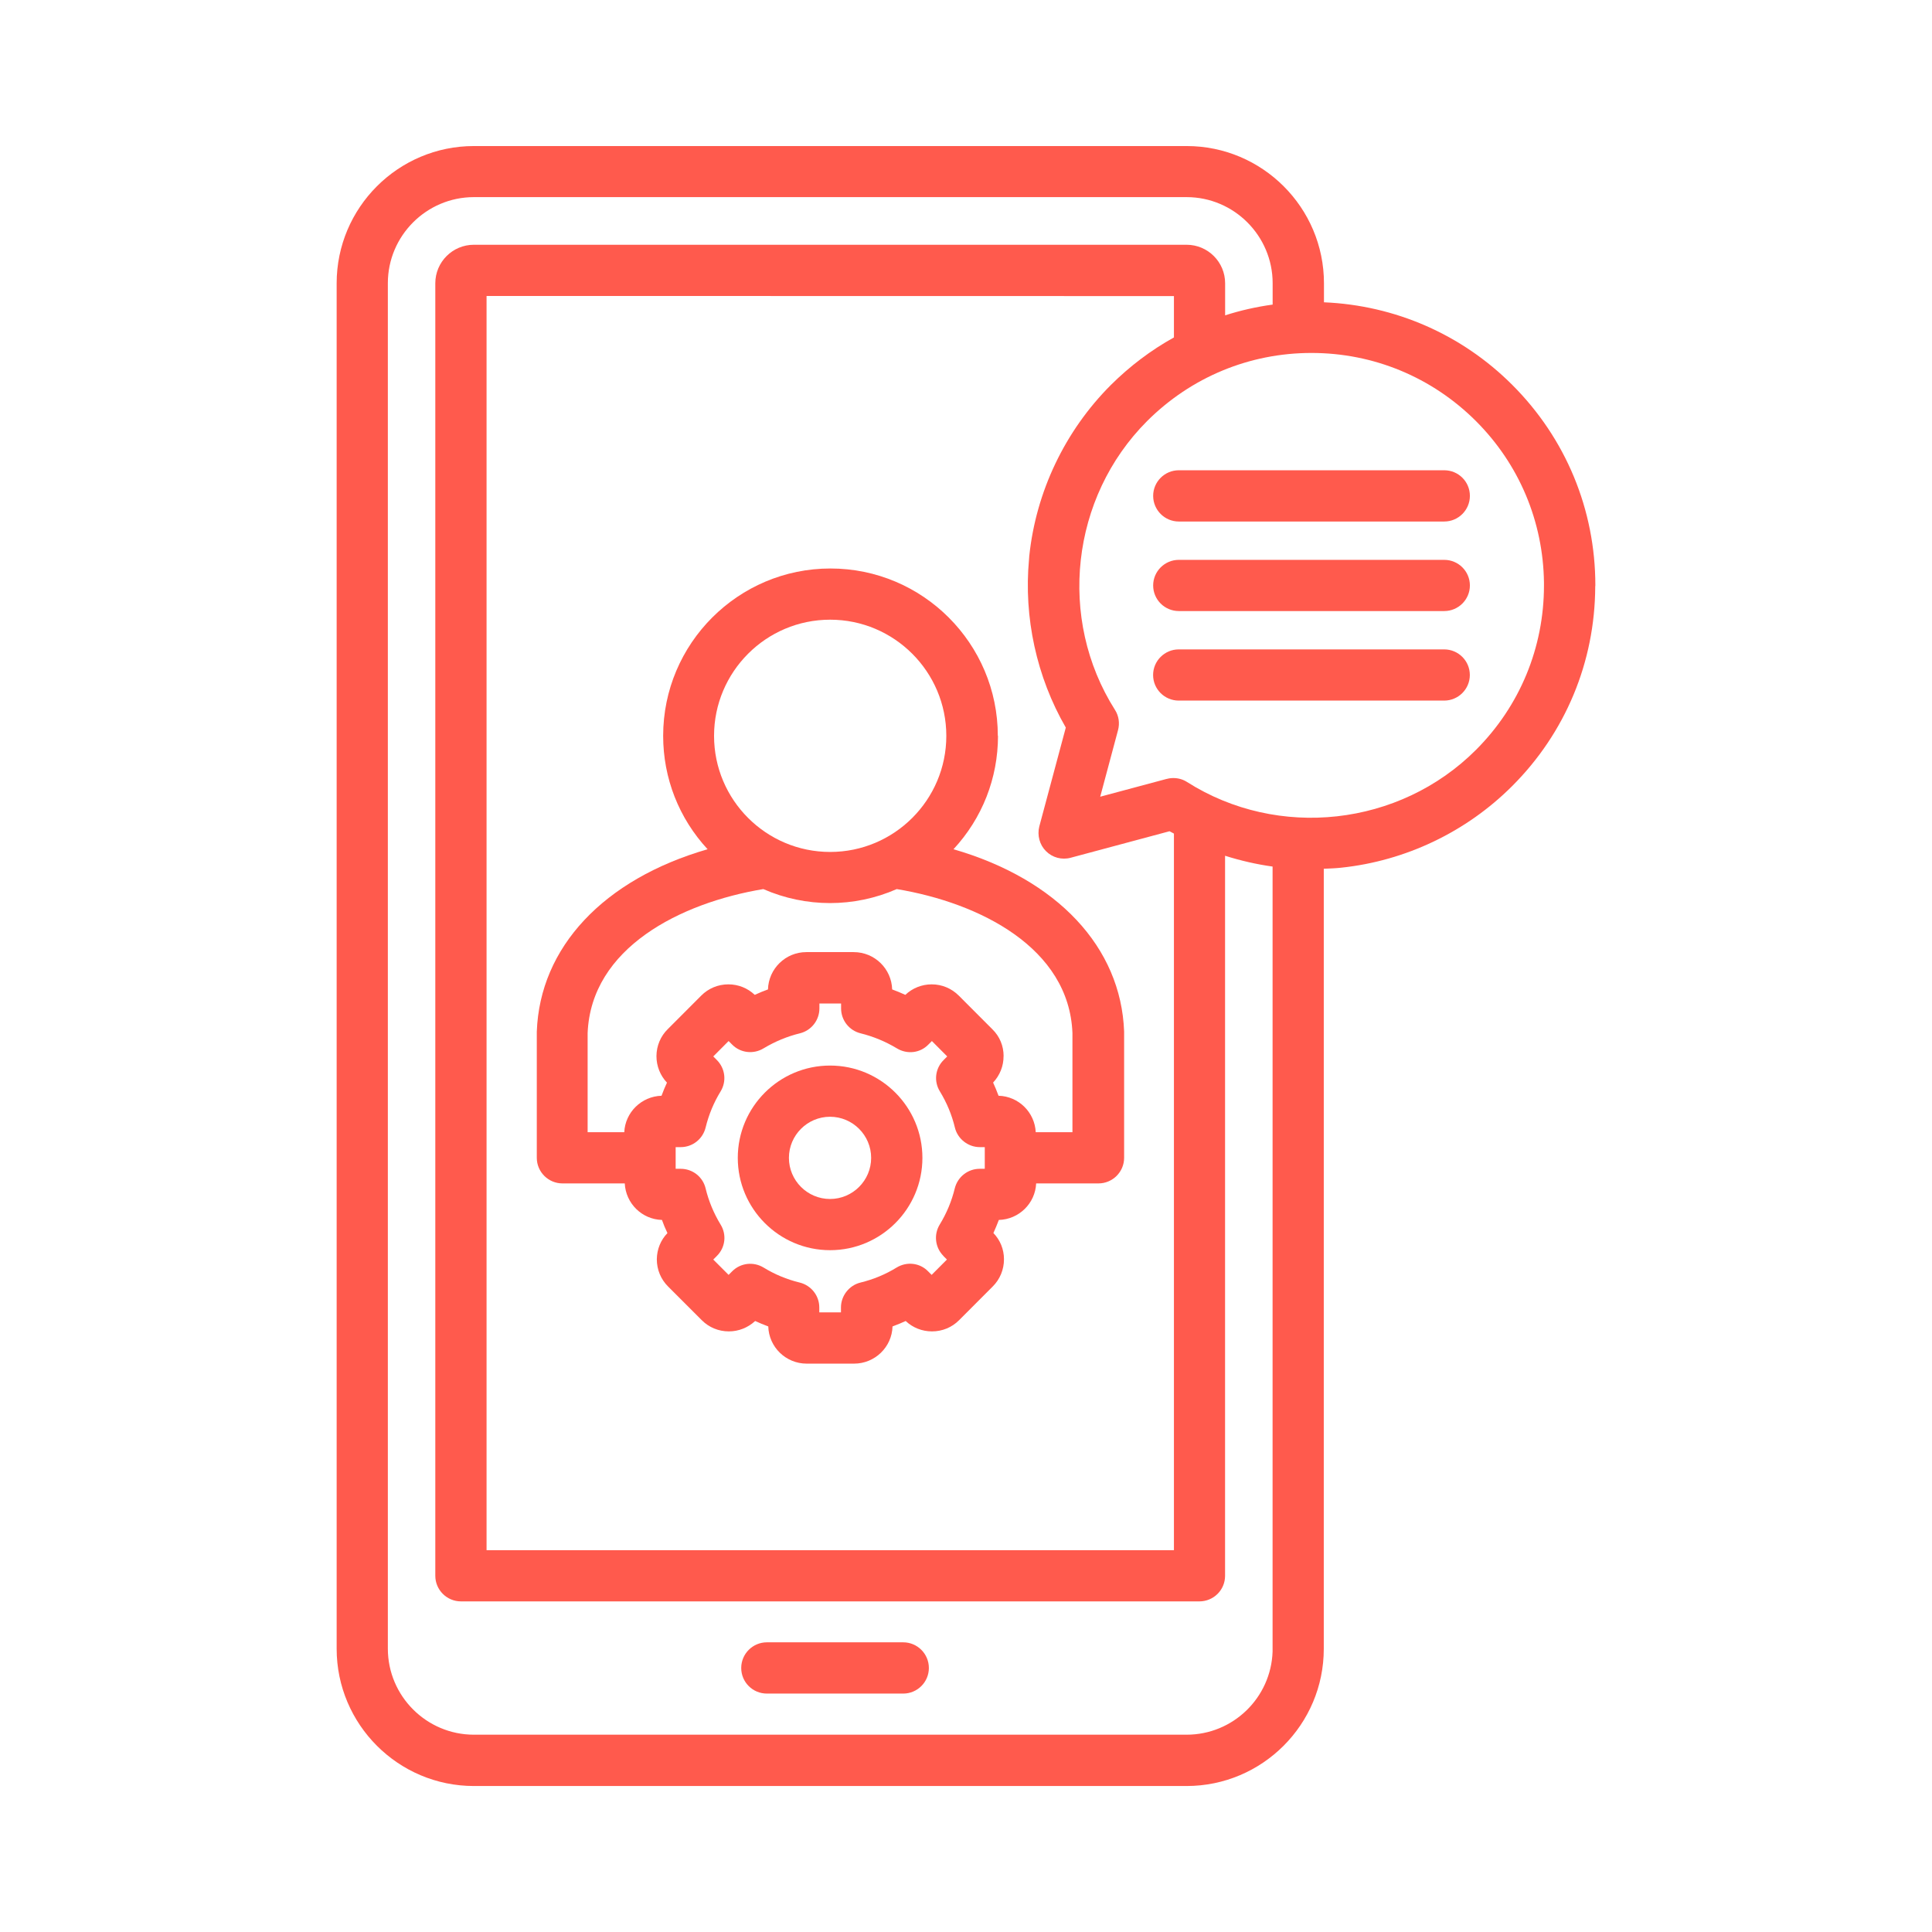 <?xml version="1.0" encoding="UTF-8"?>
<svg id="Layer_2" data-name="Layer 2" xmlns="http://www.w3.org/2000/svg" viewBox="0 0 32 32">
  <defs>
    <style>
      .cls-1 {
        fill: none;
      }

      .cls-2 {
        fill: #ff5a4d;
      }
    </style>
  </defs>
  <g id="Layer_1-2" data-name="Layer 1">
    <g>
      <path class="cls-2" d="M13.749,17.649c-.844,0-1.529.686-1.529,1.529s.686,1.529,1.529,1.529,1.529-.686,1.529-1.529-.686-1.529-1.529-1.529ZM14.429,19.178c0,.375-.306.681-.681.681s-.681-.306-.681-.681.306-.681.681-.681.681.306.681.681Z"/>
      <path class="cls-2" d="M23.92,11.604c.234,0,.425-.19.425-.424s-.19-.424-.425-.424h-4.396c-.234,0-.425.19-.425.424s.19.424.425.424h4.396Z"/>
      <path class="cls-2" d="M25.047,6.374c-.833-.833-1.938-1.317-3.118-1.367v-.315c0-1.254-1.021-2.273-2.274-2.273H7.849c-1.254,0-2.273,1.02-2.273,2.273v22.616c0,1.254,1.02,2.274,2.273,2.274h11.804c1.254,0,2.273-1.019,2.273-2.272v-12.921h.007c.092-.004.187-.007.279-.017,1.069-.112,2.075-.593,2.834-1.352.883-.882,1.371-2.054,1.376-3.302l.002-.022c0-1.255-.489-2.435-1.377-3.322ZM17.048,9.208l-.004.055c-.09.963.125,1.95.609,2.788l-.439,1.638c-.037.146.005.304.111.409.106.106.261.149.409.109l1.637-.439c.018.01.036.02.055.029l.018.01v11.869h-11.385V4.902l11.385.002v.685c-.381.211-.732.477-1.044.787-.761.761-1.24,1.767-1.352,2.832ZM19.324,12.901l-1.101.295.295-1.102c.031-.115.013-.238-.051-.337-.955-1.507-.731-3.518.532-4.782.729-.728,1.695-1.129,2.723-1.129s1.996.401,2.725,1.129c.715.715,1.113,1.662,1.126,2.673v.05c0,1.029-.4,1.996-1.127,2.723-1.266,1.266-3.276,1.489-4.784.532-.068-.044-.146-.066-.228-.066-.039,0-.075.005-.11.015ZM6.424,4.69c0-.785.64-1.425,1.425-1.425h11.805c.785,0,1.425.641,1.425,1.426v.354c-.271.037-.534.097-.787.178v-.531c0-.352-.286-.638-.638-.638H7.848c-.352,0-.638.286-.638.638v21.408c0,.233.19.424.425.424h12.231c.234,0,.425-.189.425-.423v-11.927c.257.081.521.142.787.179v13.003c-.026.763-.654,1.376-1.424,1.376H7.849c-.785,0-1.425-.64-1.425-1.425V4.69Z"/>
      <path class="cls-2" d="M19.525,8.638h4.396c.234,0,.425-.19.425-.425s-.19-.424-.425-.424h-4.396c-.234,0-.425.19-.425.424s.19.425.425.425Z"/>
      <path class="cls-2" d="M19.525,10.121h4.396c.234,0,.425-.19.425-.424s-.19-.424-.425-.424h-4.396c-.234,0-.425.19-.425.424s.19.424.425.424Z"/>
      <path class="cls-2" d="M16.527,12.188c0-1.529-1.243-2.772-2.772-2.772s-2.771,1.243-2.771,2.772c0,.701.261,1.365.736,1.878-1.724.499-2.779,1.624-2.829,3.022v2.089c0,.233.19.424.425.424h1.032c.016.331.284.596.616.605.025.071.056.145.091.218-.111.114-.174.267-.176.433,0,.172.066.332.188.453l.556.556c.119.12.279.186.449.186.162,0,.315-.061.436-.172.068.031.141.062.217.09.01.342.291.616.636.616h.785c.345,0,.627-.274.637-.616.084-.031.154-.061.218-.09.118.111.271.172.436.172.169,0,.329-.065.449-.186l.555-.556c.122-.121.188-.282.188-.453,0-.165-.063-.318-.175-.434.033-.073.063-.146.09-.217.333-.009.603-.274.618-.605h1.032c.234,0,.425-.19.425-.424v-2.091c-.051-1.396-1.105-2.521-2.826-3.02.477-.515.737-1.178.737-1.879ZM15.625,20.803l.059.059-.253.254-.059-.059c-.138-.142-.354-.165-.522-.062-.183.113-.384.196-.597.248-.188.045-.324.219-.324.412v.082h-.359v-.082c0-.195-.134-.365-.325-.412-.213-.052-.413-.135-.597-.248-.168-.102-.382-.078-.521.062l-.059.059-.254-.254.059-.059c.141-.139.166-.354.062-.521-.114-.188-.198-.39-.248-.599-.046-.191-.216-.324-.412-.324h-.084v-.359h.084c.195,0,.365-.133.412-.324.052-.213.135-.414.248-.598.103-.168.077-.382-.062-.521l-.059-.059.254-.255.059.059c.138.14.354.163.52.062.19-.114.393-.198.602-.249.19-.047.323-.217.323-.413v-.081h.359v.081c0,.196.133.366.323.413.211.052.413.136.601.249.17.103.384.079.521-.062l.059-.059.254.255-.059.059c-.141.139-.166.354-.062.521.113.185.197.386.248.598.045.188.219.324.412.324h.083v.359h-.084c-.195,0-.365.133-.413.324-.05.207-.133.409-.249.599-.103.168-.076.383.062.521ZM16.623,17.493c0-.169-.065-.327-.186-.445l-.556-.557c-.12-.12-.279-.187-.449-.187-.164,0-.319.062-.437.174-.076-.035-.147-.064-.218-.09-.01-.343-.291-.618-.637-.618h-.785c-.344,0-.625.275-.635.618-.07.025-.143.055-.219.09-.118-.112-.272-.174-.437-.174-.17,0-.33.066-.45.187l-.552.553c-.121.118-.188.278-.189.449,0,.165.062.32.174.439-.035.075-.064.146-.09.217-.332.01-.602.274-.617.604h-.607v-1.642c.057-1.412,1.537-2.157,2.91-2.385.705.309,1.505.309,2.21,0,1.373.228,2.854.972,2.91,2.383v1.644h-.608c-.016-.33-.284-.595-.616-.604-.028-.077-.059-.15-.09-.218.112-.12.174-.275.173-.438ZM13.75,14.111c-1.061,0-1.923-.862-1.923-1.923s.862-1.924,1.923-1.924,1.924.863,1.924,1.924-.863,1.923-1.924,1.923Z"/>
      <path class="cls-2" d="M12.702,28.051h2.258c.234,0,.425-.19.425-.424s-.19-.425-.425-.425h-2.258c-.234,0-.425.19-.425.425s.19.424.425.424Z"/>
    </g>
    <rect class="cls-1" width="32" height="32"/>
  </g>
</svg>